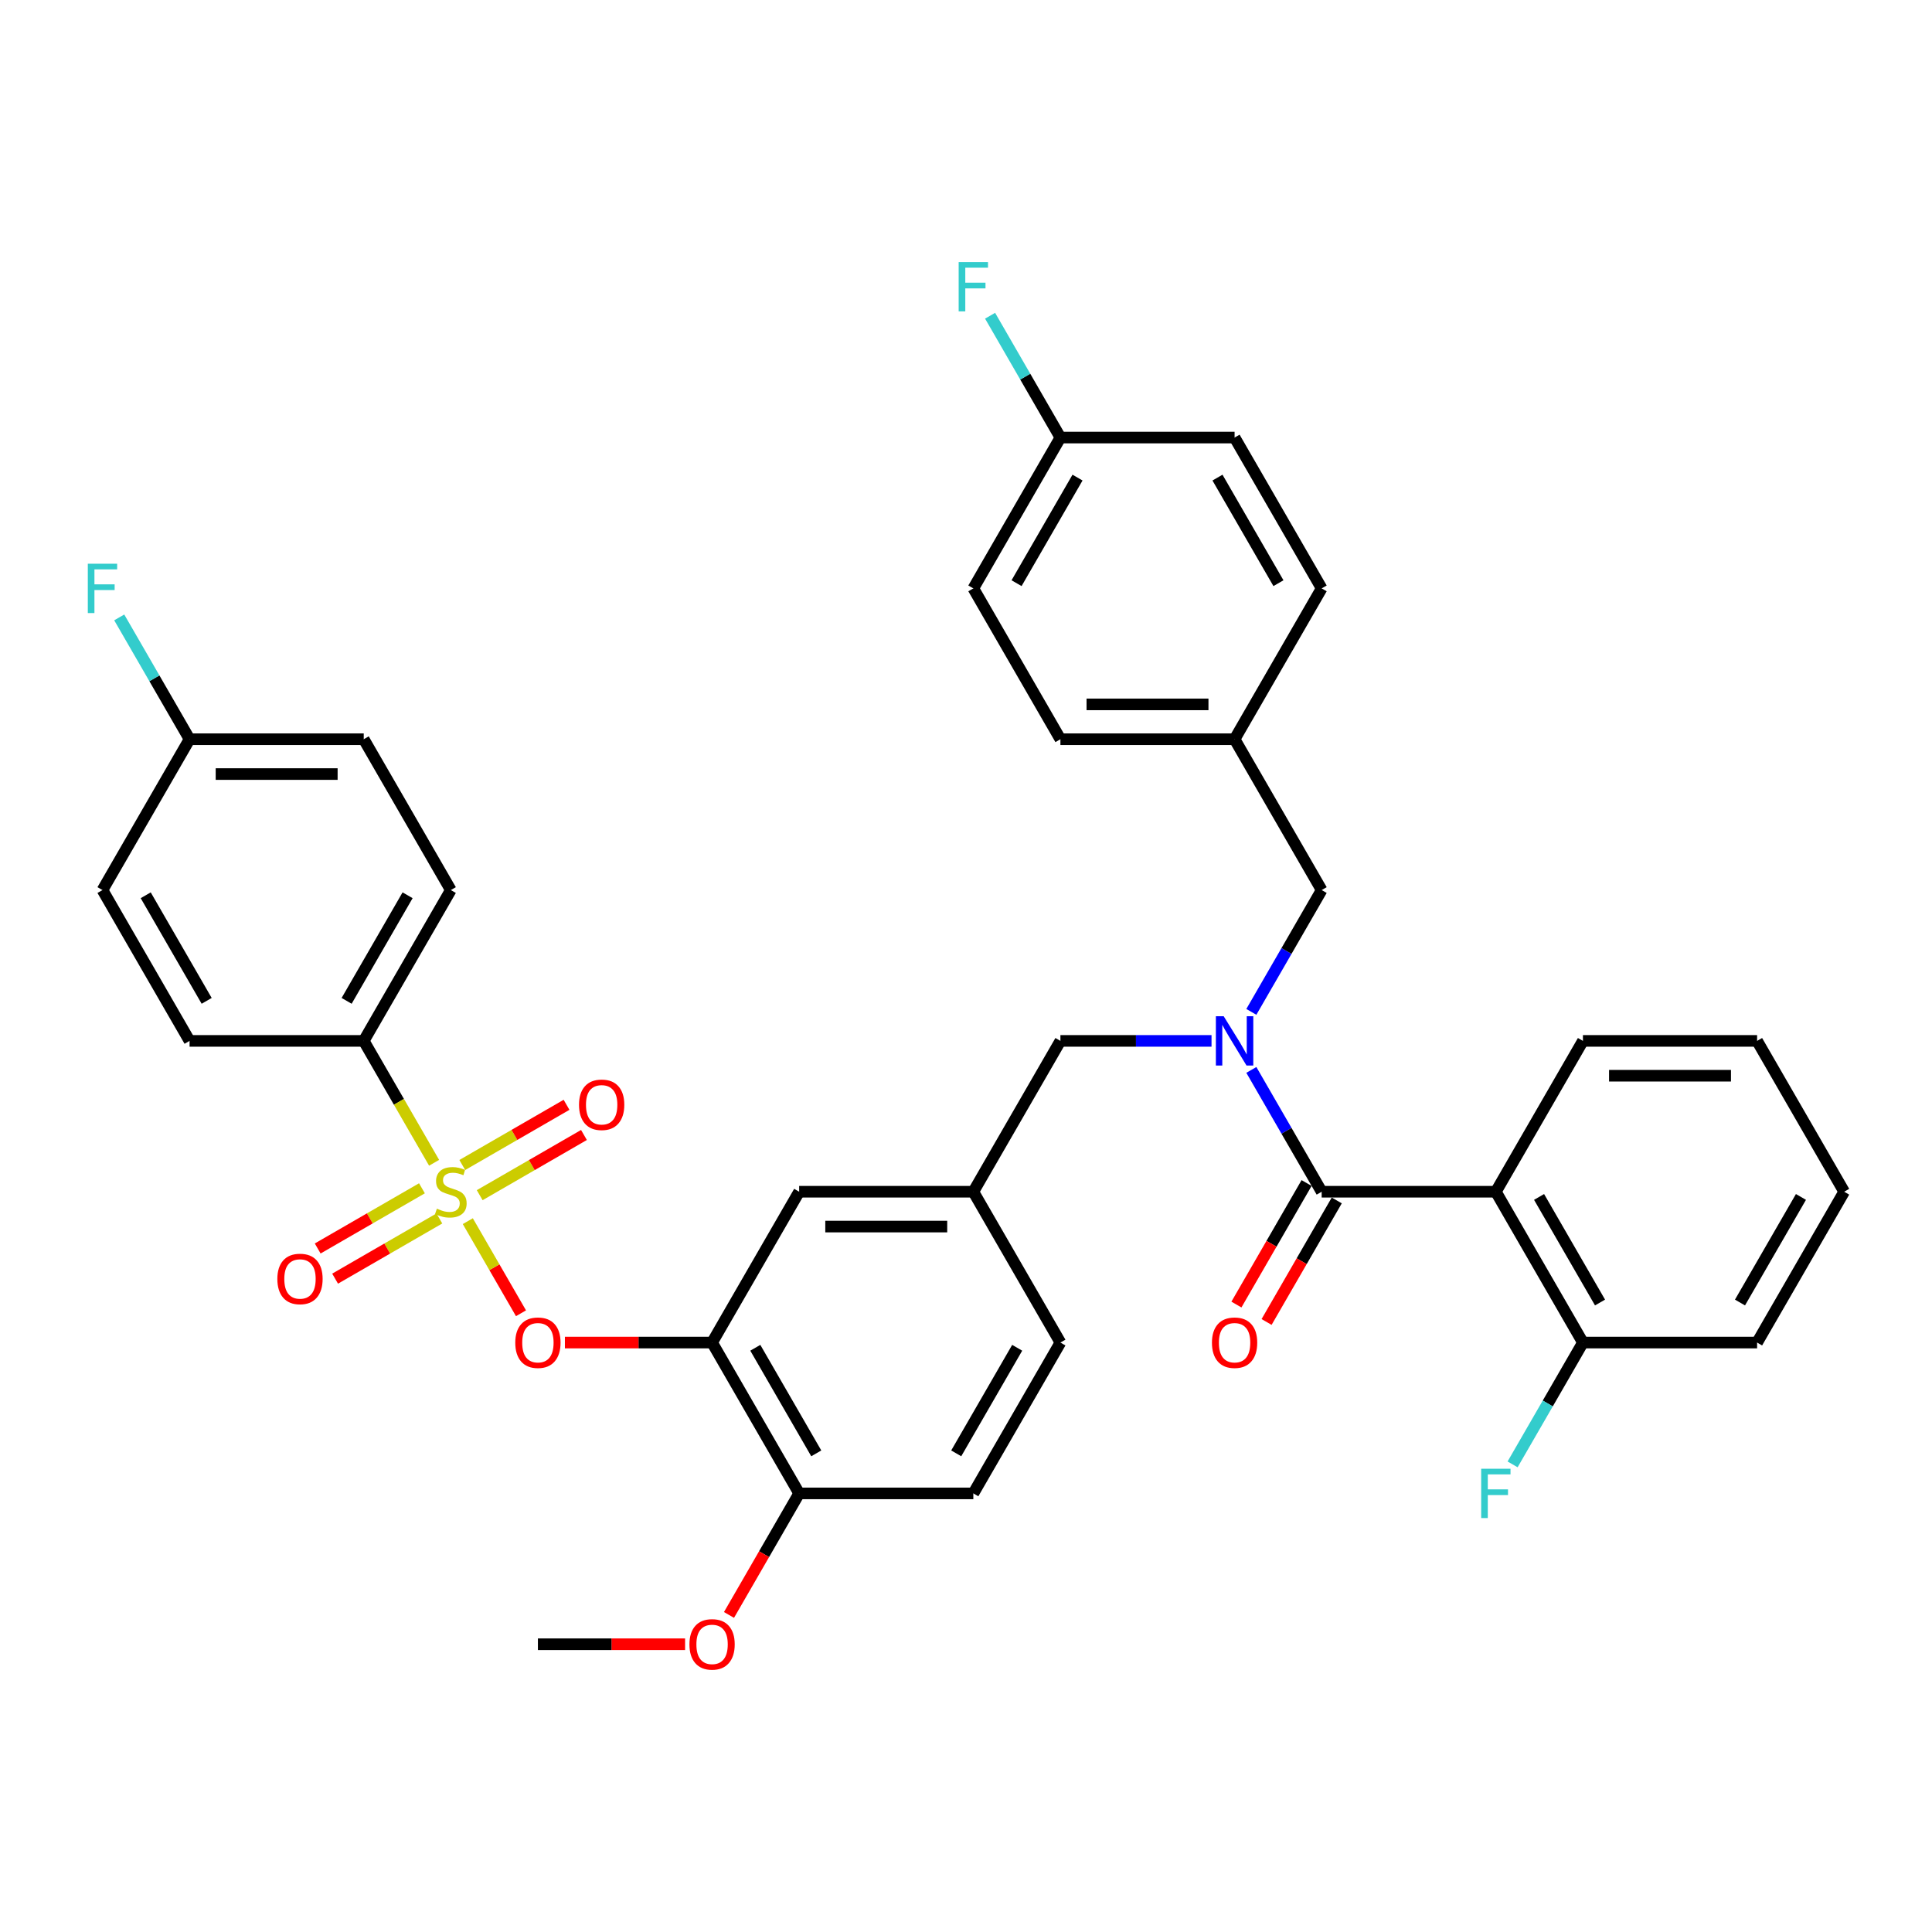 <?xml version='1.0' encoding='iso-8859-1'?>
<svg version='1.1' baseProfile='full'
              xmlns='http://www.w3.org/2000/svg'
                      xmlns:rdkit='http://www.rdkit.org/xml'
                      xmlns:xlink='http://www.w3.org/1999/xlink'
                  xml:space='preserve'
width='1000px' height='1000px' viewBox='0 0 1000 1000'>
<!-- END OF HEADER -->
<rect style='opacity:1.0;fill:#FFFFFF;stroke:none' width='1000' height='1000' x='0' y='0'> </rect>
<path class='bond-0' d='M 774.245,616.838 L 684.095,616.838' style='fill:none;fill-rule:evenodd;stroke:#000000;stroke-width:6px;stroke-linecap:butt;stroke-linejoin:miter;stroke-opacity:1' />
<path class='bond-1' d='M 774.245,616.838 L 819.32,694.91' style='fill:none;fill-rule:evenodd;stroke:#000000;stroke-width:6px;stroke-linecap:butt;stroke-linejoin:miter;stroke-opacity:1' />
<path class='bond-1' d='M 796.621,619.534 L 828.174,674.184' style='fill:none;fill-rule:evenodd;stroke:#000000;stroke-width:6px;stroke-linecap:butt;stroke-linejoin:miter;stroke-opacity:1' />
<path class='bond-2' d='M 774.245,616.838 L 819.32,538.766' style='fill:none;fill-rule:evenodd;stroke:#000000;stroke-width:6px;stroke-linecap:butt;stroke-linejoin:miter;stroke-opacity:1' />
<path class='bond-3' d='M 548.87,538.766 L 503.795,616.838' style='fill:none;fill-rule:evenodd;stroke:#000000;stroke-width:6px;stroke-linecap:butt;stroke-linejoin:miter;stroke-opacity:1' />
<path class='bond-4' d='M 548.87,538.766 L 587.977,538.766' style='fill:none;fill-rule:evenodd;stroke:#000000;stroke-width:6px;stroke-linecap:butt;stroke-linejoin:miter;stroke-opacity:1' />
<path class='bond-4' d='M 587.977,538.766 L 627.084,538.766' style='fill:none;fill-rule:evenodd;stroke:#0000FF;stroke-width:6px;stroke-linecap:butt;stroke-linejoin:miter;stroke-opacity:1' />
<path class='bond-5' d='M 647.692,523.747 L 665.893,492.22' style='fill:none;fill-rule:evenodd;stroke:#0000FF;stroke-width:6px;stroke-linecap:butt;stroke-linejoin:miter;stroke-opacity:1' />
<path class='bond-5' d='M 665.893,492.22 L 684.095,460.693' style='fill:none;fill-rule:evenodd;stroke:#000000;stroke-width:6px;stroke-linecap:butt;stroke-linejoin:miter;stroke-opacity:1' />
<path class='bond-6' d='M 647.692,553.785 L 665.893,585.311' style='fill:none;fill-rule:evenodd;stroke:#0000FF;stroke-width:6px;stroke-linecap:butt;stroke-linejoin:miter;stroke-opacity:1' />
<path class='bond-6' d='M 665.893,585.311 L 684.095,616.838' style='fill:none;fill-rule:evenodd;stroke:#000000;stroke-width:6px;stroke-linecap:butt;stroke-linejoin:miter;stroke-opacity:1' />
<path class='bond-7' d='M 676.288,612.33 L 658.128,643.785' style='fill:none;fill-rule:evenodd;stroke:#000000;stroke-width:6px;stroke-linecap:butt;stroke-linejoin:miter;stroke-opacity:1' />
<path class='bond-7' d='M 658.128,643.785 L 639.968,675.239' style='fill:none;fill-rule:evenodd;stroke:#FF0000;stroke-width:6px;stroke-linecap:butt;stroke-linejoin:miter;stroke-opacity:1' />
<path class='bond-7' d='M 691.903,621.345 L 673.742,652.8' style='fill:none;fill-rule:evenodd;stroke:#000000;stroke-width:6px;stroke-linecap:butt;stroke-linejoin:miter;stroke-opacity:1' />
<path class='bond-7' d='M 673.742,652.8 L 655.582,684.254' style='fill:none;fill-rule:evenodd;stroke:#FF0000;stroke-width:6px;stroke-linecap:butt;stroke-linejoin:miter;stroke-opacity:1' />
<path class='bond-8' d='M 819.32,694.91 L 801.119,726.437' style='fill:none;fill-rule:evenodd;stroke:#000000;stroke-width:6px;stroke-linecap:butt;stroke-linejoin:miter;stroke-opacity:1' />
<path class='bond-8' d='M 801.119,726.437 L 782.917,757.963' style='fill:none;fill-rule:evenodd;stroke:#33CCCC;stroke-width:6px;stroke-linecap:butt;stroke-linejoin:miter;stroke-opacity:1' />
<path class='bond-9' d='M 819.32,694.91 L 909.47,694.91' style='fill:none;fill-rule:evenodd;stroke:#000000;stroke-width:6px;stroke-linecap:butt;stroke-linejoin:miter;stroke-opacity:1' />
<path class='bond-10' d='M 503.795,304.549 L 548.87,226.477' style='fill:none;fill-rule:evenodd;stroke:#000000;stroke-width:6px;stroke-linecap:butt;stroke-linejoin:miter;stroke-opacity:1' />
<path class='bond-10' d='M 526.171,301.853 L 557.724,247.203' style='fill:none;fill-rule:evenodd;stroke:#000000;stroke-width:6px;stroke-linecap:butt;stroke-linejoin:miter;stroke-opacity:1' />
<path class='bond-11' d='M 503.795,304.549 L 548.87,382.621' style='fill:none;fill-rule:evenodd;stroke:#000000;stroke-width:6px;stroke-linecap:butt;stroke-linejoin:miter;stroke-opacity:1' />
<path class='bond-12' d='M 548.87,226.477 L 639.02,226.477' style='fill:none;fill-rule:evenodd;stroke:#000000;stroke-width:6px;stroke-linecap:butt;stroke-linejoin:miter;stroke-opacity:1' />
<path class='bond-13' d='M 548.87,226.477 L 530.668,194.95' style='fill:none;fill-rule:evenodd;stroke:#000000;stroke-width:6px;stroke-linecap:butt;stroke-linejoin:miter;stroke-opacity:1' />
<path class='bond-13' d='M 530.668,194.95 L 512.467,163.424' style='fill:none;fill-rule:evenodd;stroke:#33CCCC;stroke-width:6px;stroke-linecap:butt;stroke-linejoin:miter;stroke-opacity:1' />
<path class='bond-14' d='M 548.87,694.91 L 503.795,772.982' style='fill:none;fill-rule:evenodd;stroke:#000000;stroke-width:6px;stroke-linecap:butt;stroke-linejoin:miter;stroke-opacity:1' />
<path class='bond-14' d='M 526.495,697.606 L 494.942,752.256' style='fill:none;fill-rule:evenodd;stroke:#000000;stroke-width:6px;stroke-linecap:butt;stroke-linejoin:miter;stroke-opacity:1' />
<path class='bond-15' d='M 548.87,694.91 L 503.795,616.838' style='fill:none;fill-rule:evenodd;stroke:#000000;stroke-width:6px;stroke-linecap:butt;stroke-linejoin:miter;stroke-opacity:1' />
<path class='bond-16' d='M 503.795,772.982 L 413.645,772.982' style='fill:none;fill-rule:evenodd;stroke:#000000;stroke-width:6px;stroke-linecap:butt;stroke-linejoin:miter;stroke-opacity:1' />
<path class='bond-17' d='M 413.645,772.982 L 368.57,694.91' style='fill:none;fill-rule:evenodd;stroke:#000000;stroke-width:6px;stroke-linecap:butt;stroke-linejoin:miter;stroke-opacity:1' />
<path class='bond-17' d='M 422.498,752.256 L 390.946,697.606' style='fill:none;fill-rule:evenodd;stroke:#000000;stroke-width:6px;stroke-linecap:butt;stroke-linejoin:miter;stroke-opacity:1' />
<path class='bond-18' d='M 413.645,772.982 L 395.485,804.437' style='fill:none;fill-rule:evenodd;stroke:#000000;stroke-width:6px;stroke-linecap:butt;stroke-linejoin:miter;stroke-opacity:1' />
<path class='bond-18' d='M 395.485,804.437 L 377.325,835.891' style='fill:none;fill-rule:evenodd;stroke:#FF0000;stroke-width:6px;stroke-linecap:butt;stroke-linejoin:miter;stroke-opacity:1' />
<path class='bond-19' d='M 368.57,694.91 L 413.645,616.838' style='fill:none;fill-rule:evenodd;stroke:#000000;stroke-width:6px;stroke-linecap:butt;stroke-linejoin:miter;stroke-opacity:1' />
<path class='bond-20' d='M 368.57,694.91 L 330.482,694.91' style='fill:none;fill-rule:evenodd;stroke:#000000;stroke-width:6px;stroke-linecap:butt;stroke-linejoin:miter;stroke-opacity:1' />
<path class='bond-20' d='M 330.482,694.91 L 292.394,694.91' style='fill:none;fill-rule:evenodd;stroke:#FF0000;stroke-width:6px;stroke-linecap:butt;stroke-linejoin:miter;stroke-opacity:1' />
<path class='bond-21' d='M 413.645,616.838 L 503.795,616.838' style='fill:none;fill-rule:evenodd;stroke:#000000;stroke-width:6px;stroke-linecap:butt;stroke-linejoin:miter;stroke-opacity:1' />
<path class='bond-21' d='M 427.168,634.868 L 490.273,634.868' style='fill:none;fill-rule:evenodd;stroke:#000000;stroke-width:6px;stroke-linecap:butt;stroke-linejoin:miter;stroke-opacity:1' />
<path class='bond-22' d='M 188.27,538.766 L 233.345,460.693' style='fill:none;fill-rule:evenodd;stroke:#000000;stroke-width:6px;stroke-linecap:butt;stroke-linejoin:miter;stroke-opacity:1' />
<path class='bond-22' d='M 179.417,518.04 L 210.97,463.389' style='fill:none;fill-rule:evenodd;stroke:#000000;stroke-width:6px;stroke-linecap:butt;stroke-linejoin:miter;stroke-opacity:1' />
<path class='bond-23' d='M 188.27,538.766 L 98.12,538.766' style='fill:none;fill-rule:evenodd;stroke:#000000;stroke-width:6px;stroke-linecap:butt;stroke-linejoin:miter;stroke-opacity:1' />
<path class='bond-24' d='M 188.27,538.766 L 206.483,570.31' style='fill:none;fill-rule:evenodd;stroke:#000000;stroke-width:6px;stroke-linecap:butt;stroke-linejoin:miter;stroke-opacity:1' />
<path class='bond-24' d='M 206.483,570.31 L 224.695,601.855' style='fill:none;fill-rule:evenodd;stroke:#CCCC00;stroke-width:6px;stroke-linecap:butt;stroke-linejoin:miter;stroke-opacity:1' />
<path class='bond-25' d='M 233.345,460.693 L 188.27,382.621' style='fill:none;fill-rule:evenodd;stroke:#000000;stroke-width:6px;stroke-linecap:butt;stroke-linejoin:miter;stroke-opacity:1' />
<path class='bond-26' d='M 98.12,538.766 L 53.045,460.693' style='fill:none;fill-rule:evenodd;stroke:#000000;stroke-width:6px;stroke-linecap:butt;stroke-linejoin:miter;stroke-opacity:1' />
<path class='bond-26' d='M 106.973,518.04 L 75.421,463.389' style='fill:none;fill-rule:evenodd;stroke:#000000;stroke-width:6px;stroke-linecap:butt;stroke-linejoin:miter;stroke-opacity:1' />
<path class='bond-27' d='M 98.12,382.621 L 53.045,460.693' style='fill:none;fill-rule:evenodd;stroke:#000000;stroke-width:6px;stroke-linecap:butt;stroke-linejoin:miter;stroke-opacity:1' />
<path class='bond-28' d='M 98.12,382.621 L 79.918,351.095' style='fill:none;fill-rule:evenodd;stroke:#000000;stroke-width:6px;stroke-linecap:butt;stroke-linejoin:miter;stroke-opacity:1' />
<path class='bond-28' d='M 79.918,351.095 L 61.716,319.568' style='fill:none;fill-rule:evenodd;stroke:#33CCCC;stroke-width:6px;stroke-linecap:butt;stroke-linejoin:miter;stroke-opacity:1' />
<path class='bond-29' d='M 98.12,382.621 L 188.27,382.621' style='fill:none;fill-rule:evenodd;stroke:#000000;stroke-width:6px;stroke-linecap:butt;stroke-linejoin:miter;stroke-opacity:1' />
<path class='bond-29' d='M 111.643,400.651 L 174.748,400.651' style='fill:none;fill-rule:evenodd;stroke:#000000;stroke-width:6px;stroke-linecap:butt;stroke-linejoin:miter;stroke-opacity:1' />
<path class='bond-30' d='M 269.666,679.747 L 255.902,655.908' style='fill:none;fill-rule:evenodd;stroke:#FF0000;stroke-width:6px;stroke-linecap:butt;stroke-linejoin:miter;stroke-opacity:1' />
<path class='bond-30' d='M 255.902,655.908 L 242.138,632.068' style='fill:none;fill-rule:evenodd;stroke:#CCCC00;stroke-width:6px;stroke-linecap:butt;stroke-linejoin:miter;stroke-opacity:1' />
<path class='bond-31' d='M 248.292,618.618 L 275.273,603.041' style='fill:none;fill-rule:evenodd;stroke:#CCCC00;stroke-width:6px;stroke-linecap:butt;stroke-linejoin:miter;stroke-opacity:1' />
<path class='bond-31' d='M 275.273,603.041 L 302.253,587.464' style='fill:none;fill-rule:evenodd;stroke:#FF0000;stroke-width:6px;stroke-linecap:butt;stroke-linejoin:miter;stroke-opacity:1' />
<path class='bond-31' d='M 239.277,603.003 L 266.258,587.426' style='fill:none;fill-rule:evenodd;stroke:#CCCC00;stroke-width:6px;stroke-linecap:butt;stroke-linejoin:miter;stroke-opacity:1' />
<path class='bond-31' d='M 266.258,587.426 L 293.238,571.849' style='fill:none;fill-rule:evenodd;stroke:#FF0000;stroke-width:6px;stroke-linecap:butt;stroke-linejoin:miter;stroke-opacity:1' />
<path class='bond-32' d='M 218.398,615.058 L 191.418,630.635' style='fill:none;fill-rule:evenodd;stroke:#CCCC00;stroke-width:6px;stroke-linecap:butt;stroke-linejoin:miter;stroke-opacity:1' />
<path class='bond-32' d='M 191.418,630.635 L 164.437,646.212' style='fill:none;fill-rule:evenodd;stroke:#FF0000;stroke-width:6px;stroke-linecap:butt;stroke-linejoin:miter;stroke-opacity:1' />
<path class='bond-32' d='M 227.413,630.672 L 200.433,646.249' style='fill:none;fill-rule:evenodd;stroke:#CCCC00;stroke-width:6px;stroke-linecap:butt;stroke-linejoin:miter;stroke-opacity:1' />
<path class='bond-32' d='M 200.433,646.249 L 173.452,661.827' style='fill:none;fill-rule:evenodd;stroke:#FF0000;stroke-width:6px;stroke-linecap:butt;stroke-linejoin:miter;stroke-opacity:1' />
<path class='bond-33' d='M 354.597,851.055 L 316.509,851.055' style='fill:none;fill-rule:evenodd;stroke:#FF0000;stroke-width:6px;stroke-linecap:butt;stroke-linejoin:miter;stroke-opacity:1' />
<path class='bond-33' d='M 316.509,851.055 L 278.42,851.055' style='fill:none;fill-rule:evenodd;stroke:#000000;stroke-width:6px;stroke-linecap:butt;stroke-linejoin:miter;stroke-opacity:1' />
<path class='bond-34' d='M 639.02,226.477 L 684.095,304.549' style='fill:none;fill-rule:evenodd;stroke:#000000;stroke-width:6px;stroke-linecap:butt;stroke-linejoin:miter;stroke-opacity:1' />
<path class='bond-34' d='M 630.167,247.203 L 661.72,301.853' style='fill:none;fill-rule:evenodd;stroke:#000000;stroke-width:6px;stroke-linecap:butt;stroke-linejoin:miter;stroke-opacity:1' />
<path class='bond-35' d='M 684.095,304.549 L 639.02,382.621' style='fill:none;fill-rule:evenodd;stroke:#000000;stroke-width:6px;stroke-linecap:butt;stroke-linejoin:miter;stroke-opacity:1' />
<path class='bond-36' d='M 639.02,382.621 L 548.87,382.621' style='fill:none;fill-rule:evenodd;stroke:#000000;stroke-width:6px;stroke-linecap:butt;stroke-linejoin:miter;stroke-opacity:1' />
<path class='bond-36' d='M 625.498,364.591 L 562.393,364.591' style='fill:none;fill-rule:evenodd;stroke:#000000;stroke-width:6px;stroke-linecap:butt;stroke-linejoin:miter;stroke-opacity:1' />
<path class='bond-37' d='M 639.02,382.621 L 684.095,460.693' style='fill:none;fill-rule:evenodd;stroke:#000000;stroke-width:6px;stroke-linecap:butt;stroke-linejoin:miter;stroke-opacity:1' />
<path class='bond-38' d='M 819.32,538.766 L 909.47,538.766' style='fill:none;fill-rule:evenodd;stroke:#000000;stroke-width:6px;stroke-linecap:butt;stroke-linejoin:miter;stroke-opacity:1' />
<path class='bond-38' d='M 832.843,556.796 L 895.948,556.796' style='fill:none;fill-rule:evenodd;stroke:#000000;stroke-width:6px;stroke-linecap:butt;stroke-linejoin:miter;stroke-opacity:1' />
<path class='bond-39' d='M 909.47,694.91 L 954.545,616.838' style='fill:none;fill-rule:evenodd;stroke:#000000;stroke-width:6px;stroke-linecap:butt;stroke-linejoin:miter;stroke-opacity:1' />
<path class='bond-39' d='M 900.617,674.184 L 932.17,619.534' style='fill:none;fill-rule:evenodd;stroke:#000000;stroke-width:6px;stroke-linecap:butt;stroke-linejoin:miter;stroke-opacity:1' />
<path class='bond-40' d='M 909.47,538.766 L 954.545,616.838' style='fill:none;fill-rule:evenodd;stroke:#000000;stroke-width:6px;stroke-linecap:butt;stroke-linejoin:miter;stroke-opacity:1' />
<path  class='atom-2' d='M 633.377 526
L 641.743 539.523
Q 642.572 540.857, 643.906 543.273
Q 645.241 545.689, 645.313 545.833
L 645.313 526
L 648.702 526
L 648.702 551.531
L 645.205 551.531
L 636.226 536.746
Q 635.18 535.015, 634.062 533.032
Q 632.98 531.049, 632.656 530.436
L 632.656 551.531
L 629.338 551.531
L 629.338 526
L 633.377 526
' fill='#0000FF'/>
<path  class='atom-17' d='M 266.701 694.982
Q 266.701 688.852, 269.73 685.426
Q 272.759 682.001, 278.42 682.001
Q 284.082 682.001, 287.111 685.426
Q 290.14 688.852, 290.14 694.982
Q 290.14 701.185, 287.075 704.718
Q 284.01 708.216, 278.42 708.216
Q 272.795 708.216, 269.73 704.718
Q 266.701 701.221, 266.701 694.982
M 278.42 705.331
Q 282.315 705.331, 284.406 702.735
Q 286.534 700.103, 286.534 694.982
Q 286.534 689.97, 284.406 687.446
Q 282.315 684.885, 278.42 684.885
Q 274.526 684.885, 272.398 687.41
Q 270.307 689.934, 270.307 694.982
Q 270.307 700.139, 272.398 702.735
Q 274.526 705.331, 278.42 705.331
' fill='#FF0000'/>
<path  class='atom-18' d='M 226.133 625.6
Q 226.422 625.709, 227.612 626.213
Q 228.802 626.718, 230.1 627.043
Q 231.434 627.331, 232.732 627.331
Q 235.148 627.331, 236.555 626.177
Q 237.961 624.987, 237.961 622.932
Q 237.961 621.526, 237.24 620.66
Q 236.555 619.795, 235.473 619.326
Q 234.391 618.857, 232.588 618.316
Q 230.316 617.631, 228.946 616.982
Q 227.612 616.333, 226.638 614.963
Q 225.701 613.592, 225.701 611.285
Q 225.701 608.075, 227.864 606.092
Q 230.064 604.109, 234.391 604.109
Q 237.348 604.109, 240.701 605.515
L 239.872 608.292
Q 236.807 607.03, 234.499 607.03
Q 232.011 607.03, 230.641 608.075
Q 229.27 609.085, 229.307 610.852
Q 229.307 612.222, 229.992 613.052
Q 230.713 613.881, 231.723 614.35
Q 232.768 614.819, 234.499 615.359
Q 236.807 616.081, 238.177 616.802
Q 239.548 617.523, 240.521 619.001
Q 241.531 620.444, 241.531 622.932
Q 241.531 626.466, 239.151 628.377
Q 236.807 630.252, 232.876 630.252
Q 230.605 630.252, 228.874 629.747
Q 227.179 629.279, 225.16 628.449
L 226.133 625.6
' fill='#CCCC00'/>
<path  class='atom-19' d='M 299.698 571.835
Q 299.698 565.705, 302.727 562.279
Q 305.756 558.853, 311.417 558.853
Q 317.079 558.853, 320.108 562.279
Q 323.137 565.705, 323.137 571.835
Q 323.137 578.037, 320.072 581.571
Q 317.007 585.069, 311.417 585.069
Q 305.792 585.069, 302.727 581.571
Q 299.698 578.073, 299.698 571.835
M 311.417 582.184
Q 315.312 582.184, 317.403 579.588
Q 319.531 576.955, 319.531 571.835
Q 319.531 566.823, 317.403 564.298
Q 315.312 561.738, 311.417 561.738
Q 307.523 561.738, 305.395 564.262
Q 303.304 566.787, 303.304 571.835
Q 303.304 576.992, 305.395 579.588
Q 307.523 582.184, 311.417 582.184
' fill='#FF0000'/>
<path  class='atom-20' d='M 143.554 661.985
Q 143.554 655.855, 146.583 652.429
Q 149.612 649.003, 155.273 649.003
Q 160.934 649.003, 163.963 652.429
Q 166.993 655.855, 166.993 661.985
Q 166.993 668.187, 163.927 671.721
Q 160.862 675.219, 155.273 675.219
Q 149.648 675.219, 146.583 671.721
Q 143.554 668.223, 143.554 661.985
M 155.273 672.334
Q 159.168 672.334, 161.259 669.738
Q 163.387 667.106, 163.387 661.985
Q 163.387 656.973, 161.259 654.448
Q 159.168 651.888, 155.273 651.888
Q 151.379 651.888, 149.251 654.412
Q 147.16 656.937, 147.16 661.985
Q 147.16 667.142, 149.251 669.738
Q 151.379 672.334, 155.273 672.334
' fill='#FF0000'/>
<path  class='atom-23' d='M 45.455 291.784
L 60.636 291.784
L 60.636 294.705
L 48.88 294.705
L 48.88 302.458
L 59.338 302.458
L 59.338 305.414
L 48.88 305.414
L 48.88 317.314
L 45.455 317.314
L 45.455 291.784
' fill='#33CCCC'/>
<path  class='atom-24' d='M 356.851 851.127
Q 356.851 844.996, 359.88 841.571
Q 362.909 838.145, 368.57 838.145
Q 374.232 838.145, 377.261 841.571
Q 380.29 844.996, 380.29 851.127
Q 380.29 857.329, 377.225 860.863
Q 374.16 864.361, 368.57 864.361
Q 362.945 864.361, 359.88 860.863
Q 356.851 857.365, 356.851 851.127
M 368.57 861.476
Q 372.465 861.476, 374.556 858.88
Q 376.684 856.247, 376.684 851.127
Q 376.684 846.114, 374.556 843.59
Q 372.465 841.03, 368.57 841.03
Q 364.676 841.03, 362.548 843.554
Q 360.457 846.078, 360.457 851.127
Q 360.457 856.283, 362.548 858.88
Q 364.676 861.476, 368.57 861.476
' fill='#FF0000'/>
<path  class='atom-31' d='M 496.205 135.639
L 511.386 135.639
L 511.386 138.56
L 499.63 138.56
L 499.63 146.313
L 510.088 146.313
L 510.088 149.27
L 499.63 149.27
L 499.63 161.17
L 496.205 161.17
L 496.205 135.639
' fill='#33CCCC'/>
<path  class='atom-32' d='M 627.301 694.982
Q 627.301 688.852, 630.33 685.426
Q 633.359 682.001, 639.02 682.001
Q 644.682 682.001, 647.711 685.426
Q 650.74 688.852, 650.74 694.982
Q 650.74 701.185, 647.675 704.718
Q 644.61 708.216, 639.02 708.216
Q 633.395 708.216, 630.33 704.718
Q 627.301 701.221, 627.301 694.982
M 639.02 705.331
Q 642.915 705.331, 645.006 702.735
Q 647.134 700.103, 647.134 694.982
Q 647.134 689.97, 645.006 687.446
Q 642.915 684.885, 639.02 684.885
Q 635.126 684.885, 632.998 687.41
Q 630.907 689.934, 630.907 694.982
Q 630.907 700.139, 632.998 702.735
Q 635.126 705.331, 639.02 705.331
' fill='#FF0000'/>
<path  class='atom-33' d='M 766.655 760.217
L 781.836 760.217
L 781.836 763.138
L 770.08 763.138
L 770.08 770.891
L 780.538 770.891
L 780.538 773.848
L 770.08 773.848
L 770.08 785.748
L 766.655 785.748
L 766.655 760.217
' fill='#33CCCC'/>
</svg>
